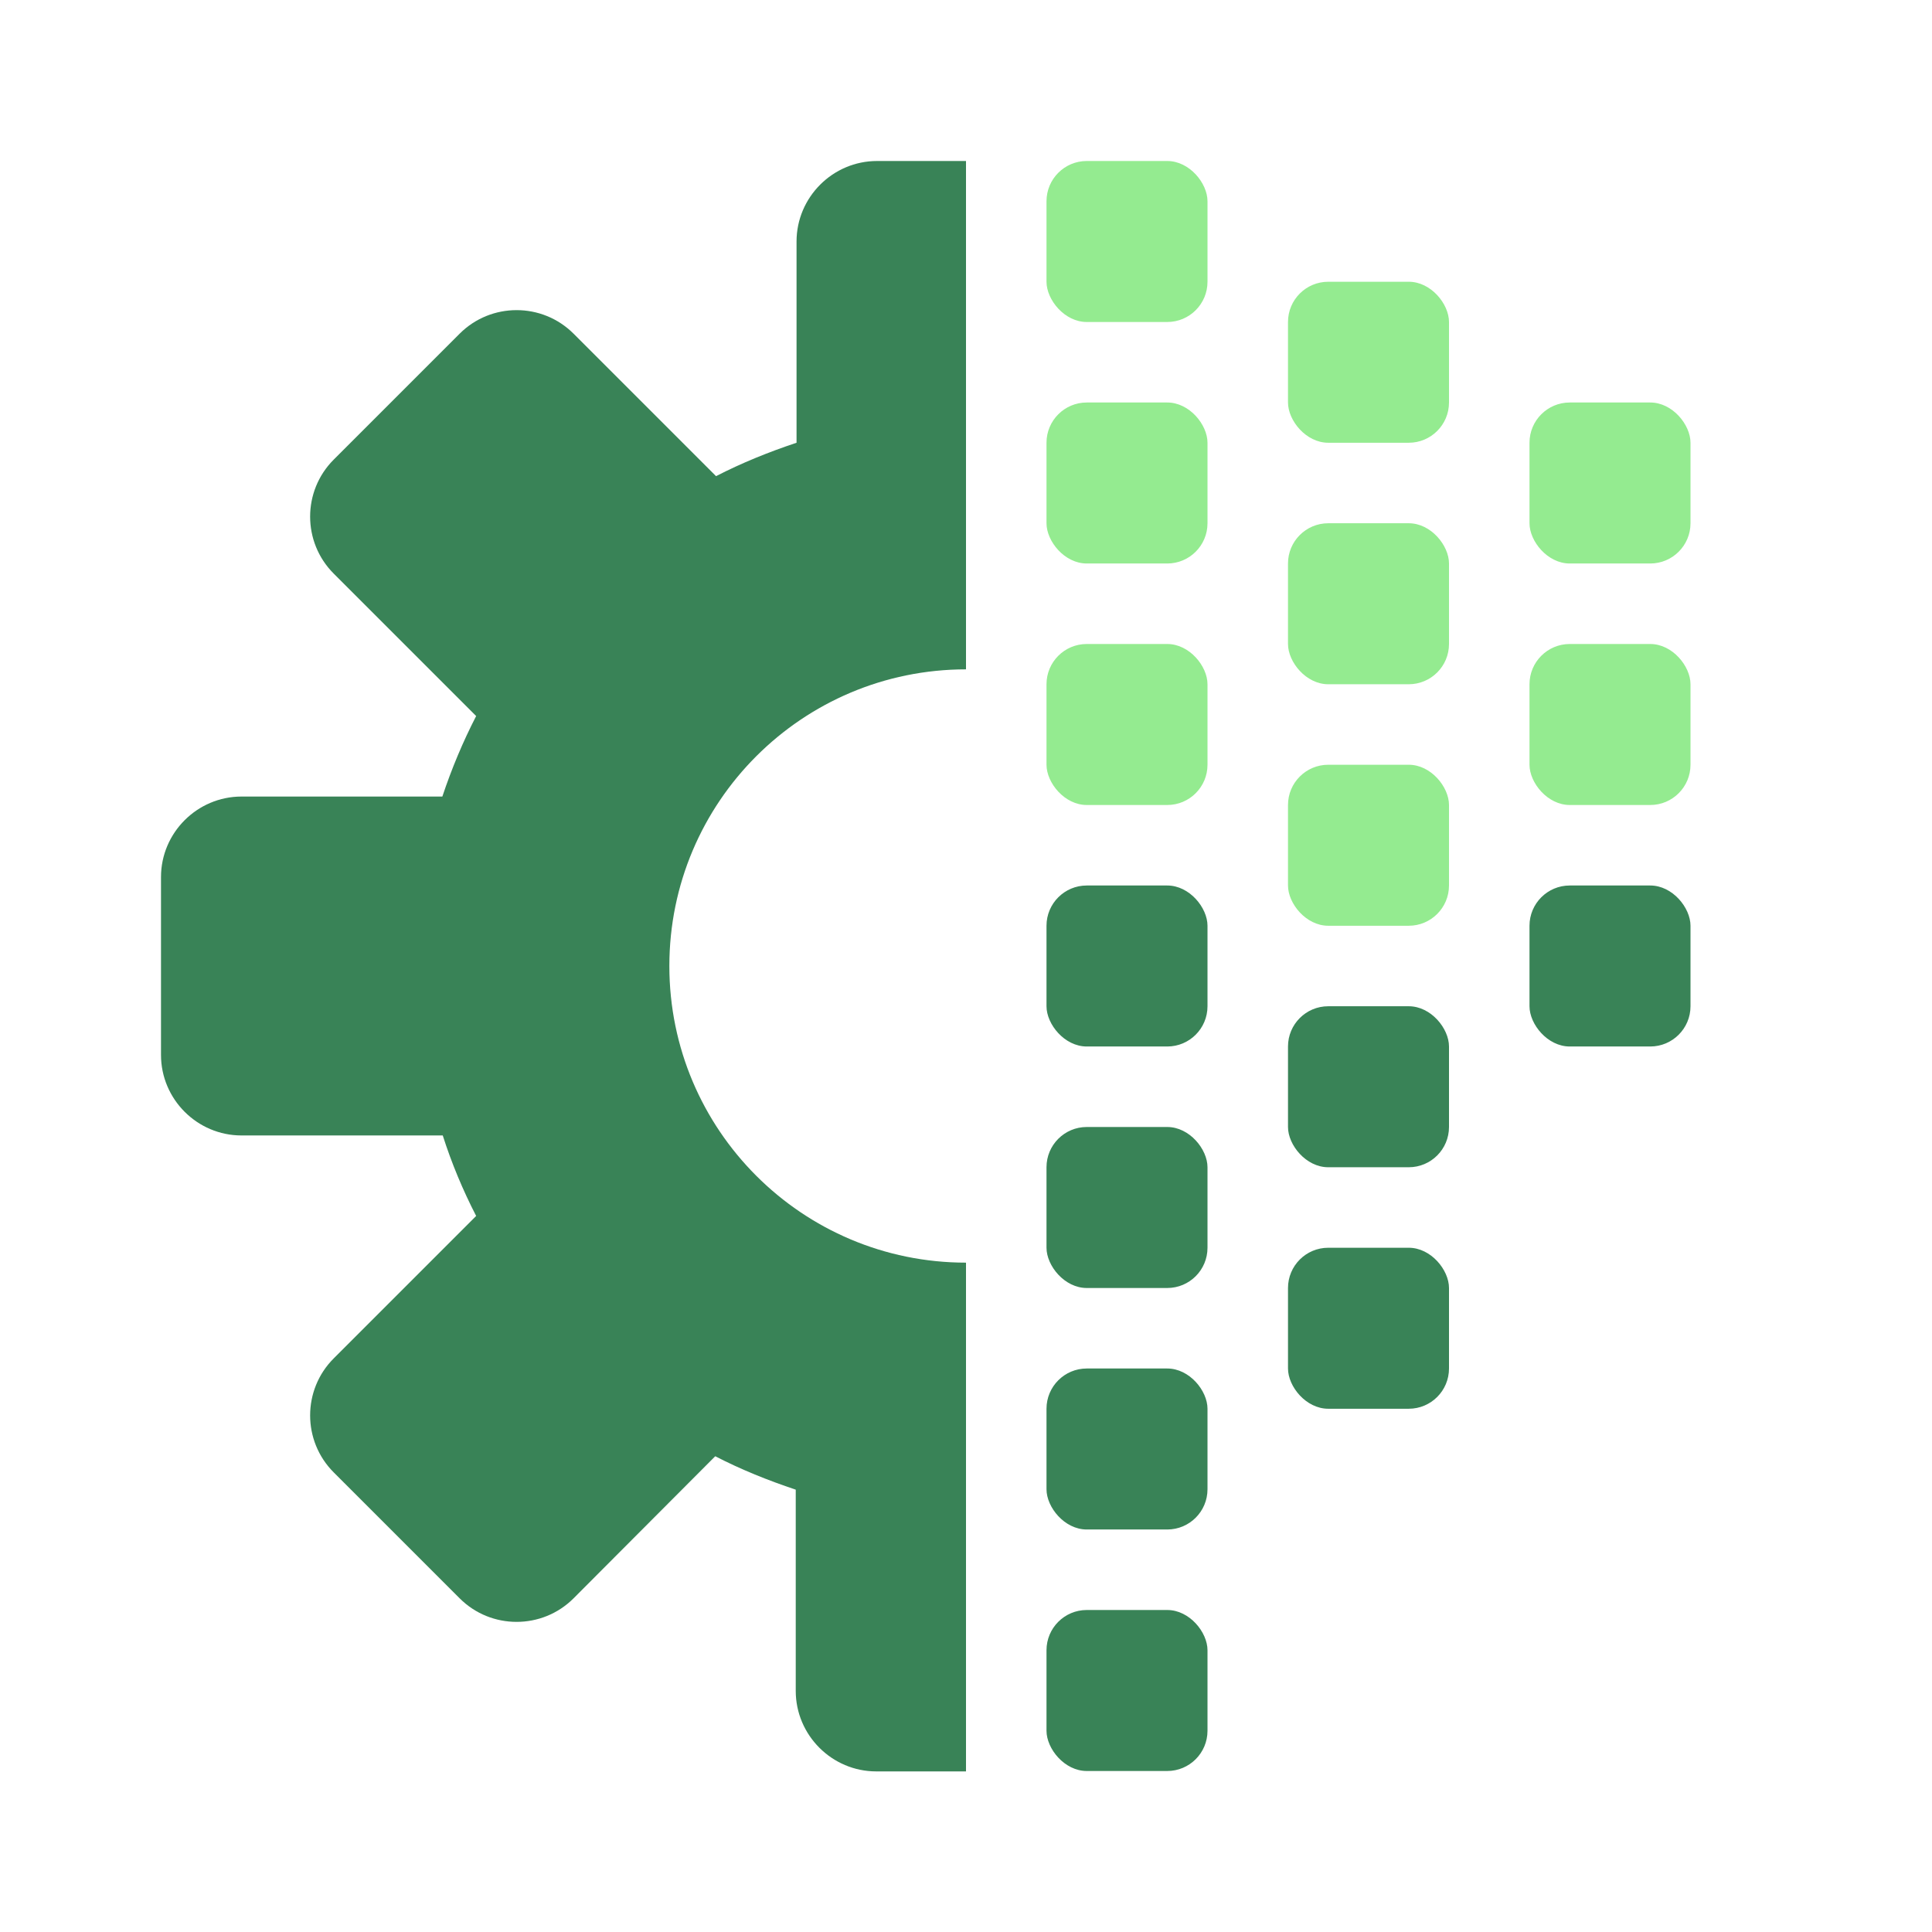 <?xml version="1.0" encoding="UTF-8"?>
<svg id="Icon" xmlns="http://www.w3.org/2000/svg" viewBox="0 0 48 48">
  <defs>
    <style>
      .cls-1 {
        fill: #94eb90;
      }

      .cls-2 {
        fill: #398357;
      }
    </style>
  </defs>
  <path class="cls-2" d="M16.63,24c0-4.07,3.3-7.37,7.37-7.37h0V4h-2.21c-1.1,0-2,.9-2,2v5c-.69,.23-1.36,.5-2,.83l-3.54-3.54c-.78-.78-2.05-.78-2.83,0,0,0,0,0,0,0l-3.13,3.13c-.78,.78-.78,2.05,0,2.83,0,0,0,0,0,0l3.54,3.54c-.33,.64-.61,1.31-.84,2H6c-1.1,0-2,.9-2,2v4.42c0,1.1,.9,2,2,2h5c.22,.69,.5,1.36,.83,2l-3.54,3.54c-.78,.78-.78,2.05,0,2.83,0,0,0,0,0,0l3.13,3.13c.78,.78,2.05,.78,2.83,0,0,0,0,0,0,0l3.52-3.53c.64,.33,1.31,.6,2,.83v5c0,1.1,.9,2,2,2h2.23v-12.64c-4.07,0-7.37-3.3-7.37-7.37h0Z"/>
  <rect class="cls-1" x="26" y="4" width="4" height="4" rx="1" ry="1"/>
  <rect class="cls-1" x="26" y="10" width="4" height="4" rx="1" ry="1"/>
  <rect class="cls-1" x="32" y="7" width="4" height="4" rx="1" ry="1"/>
  <rect class="cls-1" x="32" y="13" width="4" height="4" rx="1" ry="1"/>
  <rect class="cls-1" x="26" y="16" width="4" height="4" rx="1" ry="1"/>
  <rect class="cls-1" x="38" y="10" width="4" height="4" rx="1" ry="1"/>
  <rect class="cls-2" x="26" y="22" width="4" height="4" rx="1" ry="1"/>
  <rect class="cls-2" x="26" y="34" width="4" height="4" rx="1" ry="1"/>
  <rect class="cls-2" x="26" y="28" width="4" height="4" rx="1" ry="1"/>
  <rect class="cls-2" x="26" y="40" width="4" height="4" rx="1" ry="1"/>
  <rect class="cls-1" x="32" y="19" width="4" height="4" rx="1" ry="1"/>
  <rect class="cls-2" x="32" y="25" width="4" height="4" rx="1" ry="1"/>
  <rect class="cls-2" x="32" y="31" width="4" height="4" rx="1" ry="1"/>
  <rect class="cls-1" x="38" y="16" width="4" height="4" rx="1" ry="1"/>
  <rect class="cls-2" x="38" y="22" width="4" height="4" rx="1" ry="1"/>
</svg>